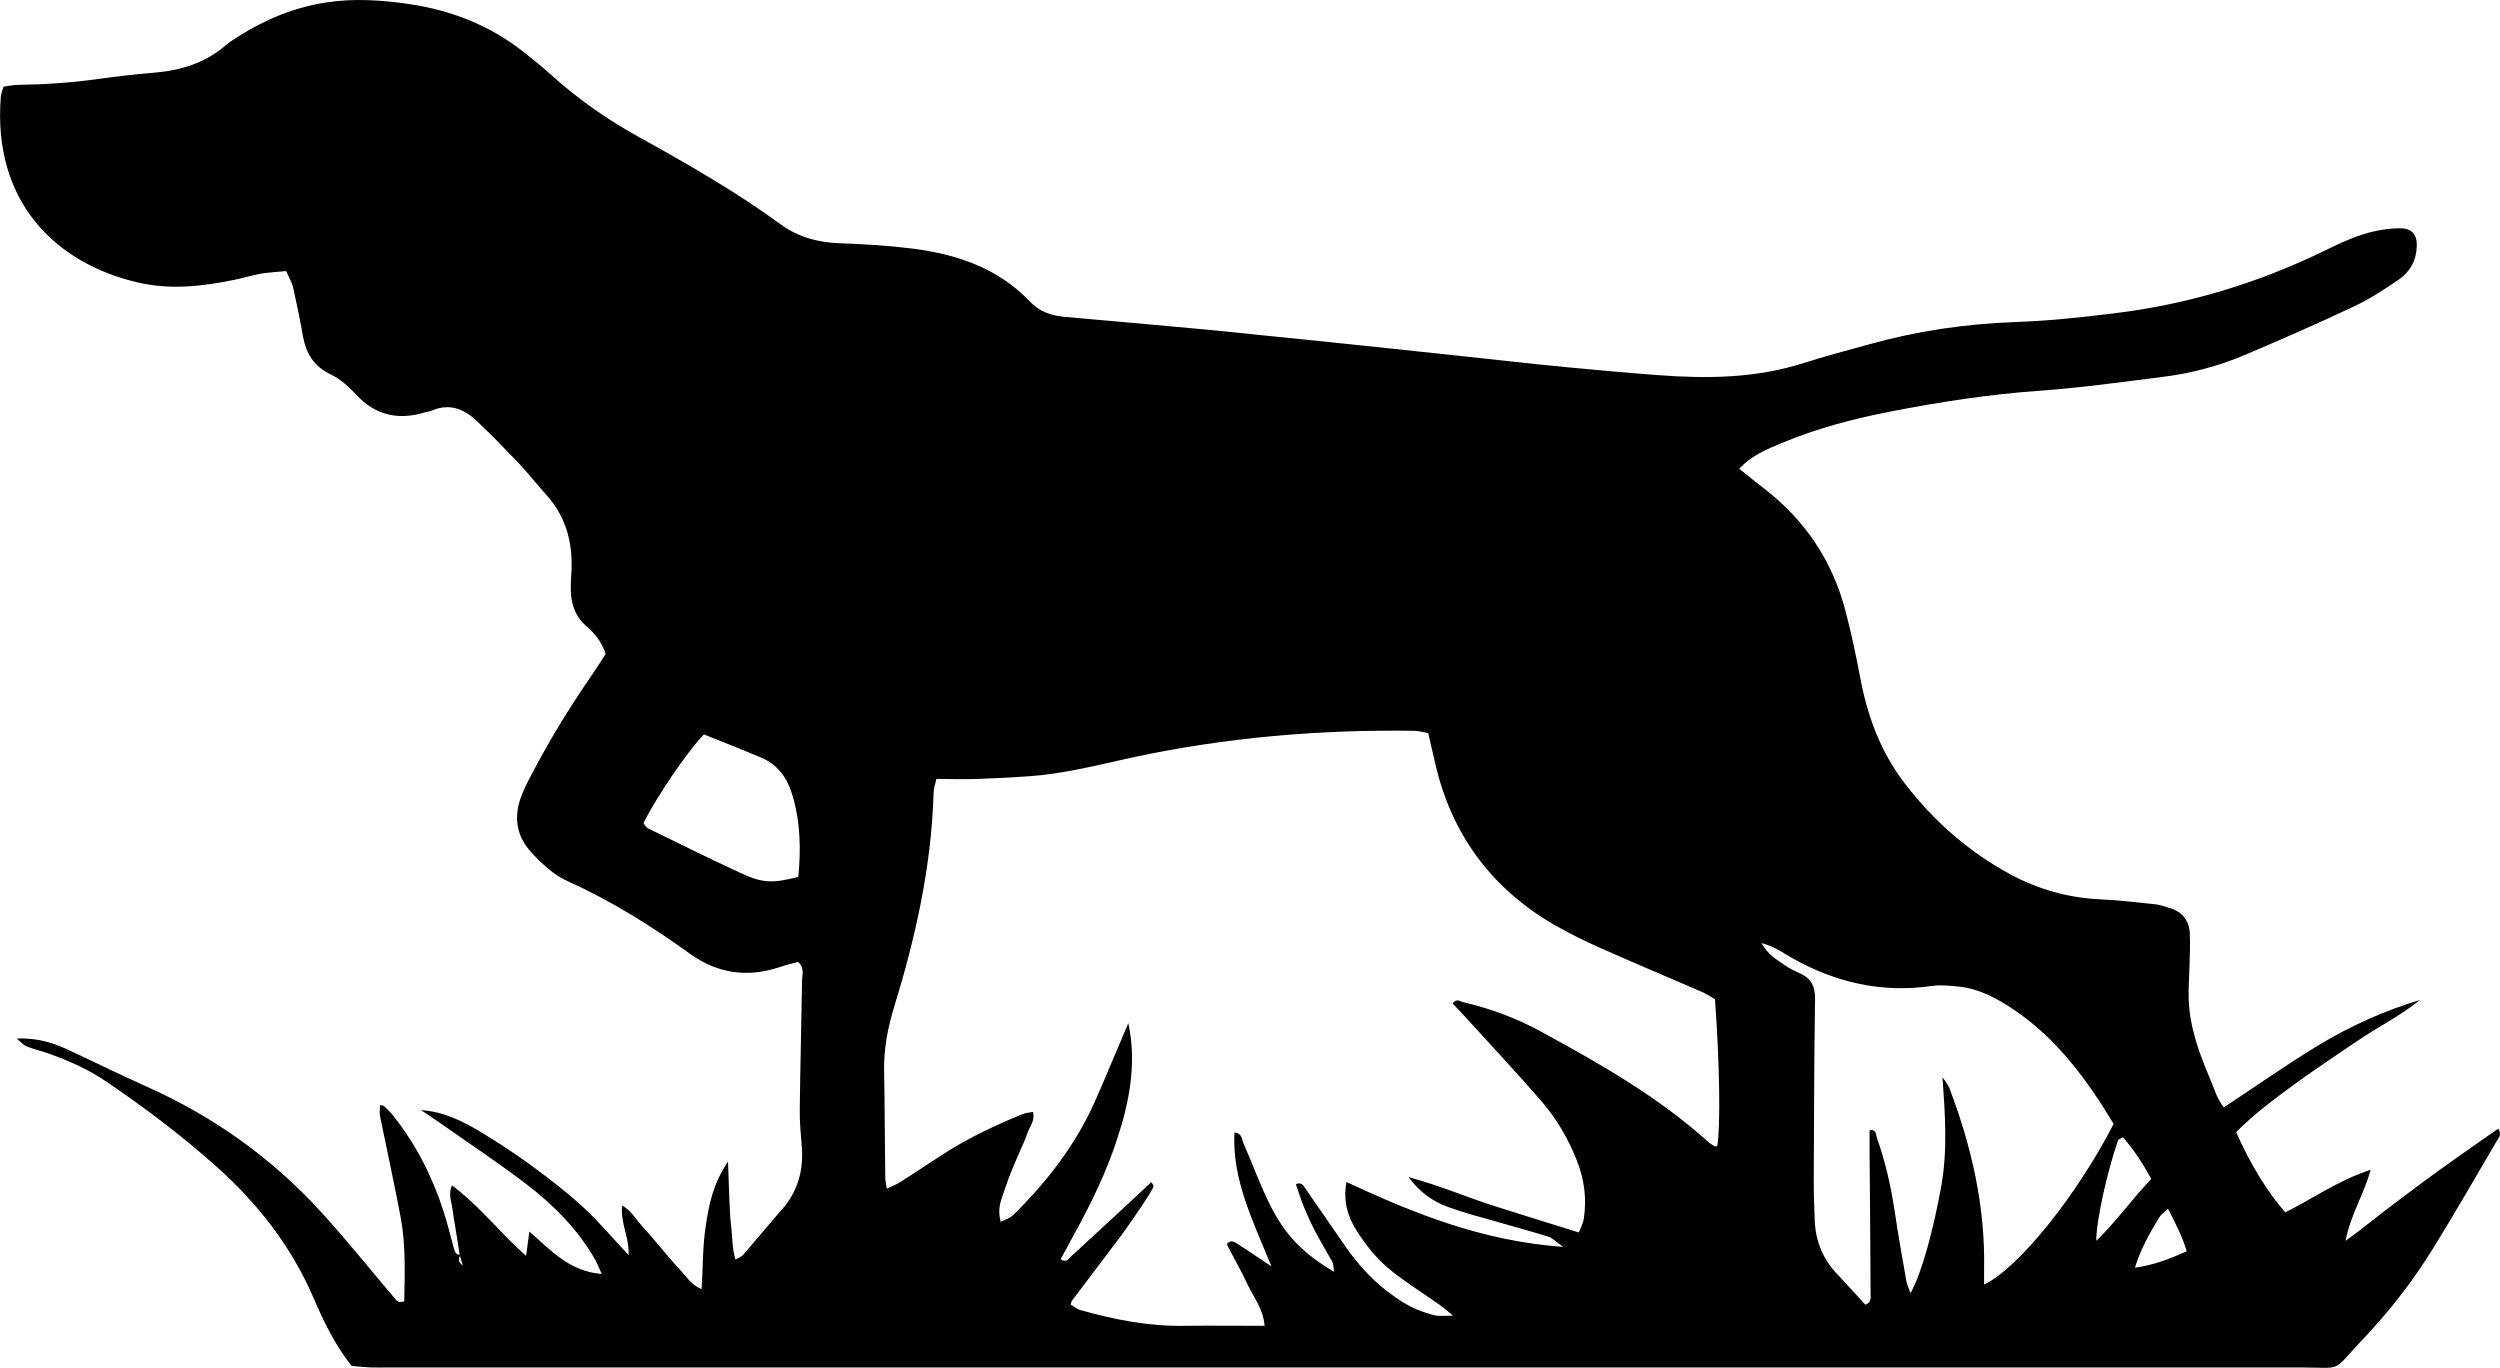 <?xml version="1.0" encoding="UTF-8"?>
<svg id="_Слой_2" data-name="Слой 2" xmlns="http://www.w3.org/2000/svg" viewBox="0 0 152.64 83.5">
  <g id="Calque_1" data-name="Calque 1">
    <path d="m28.26,77.27c-.09-.29-.14-.46-.19-.64-.09-.55-.18-1.1-.26-1.64-.06-.4-.14-.8-.19-1.2-.05-.42-.26-.84-.03-1.42,1.71,1.28,2.94,2.9,4.53,4.31.07-.55.13-.95.2-1.49,1.34,1.18,2.48,2.45,4.42,2.59-.17-.37-.28-.65-.42-.9-1.05-1.83-2.52-3.31-4.18-4.58-1.69-1.29-3.47-2.47-5.22-3.7-.4-.28-.81-.55-1.21-.82,1.39.09,2.55.68,3.67,1.35,1.09.66,2.15,1.36,3.17,2.11,1.06.78,2.11,1.59,3.08,2.49.94.87,1.76,1.85,2.75,2.9.05-1.13-.53-1.99-.39-3.03.56.33.83.84,1.2,1.24.41.45.8.92,1.19,1.38.36.42.71.86,1.1,1.26.4.41.69.96,1.36,1.23.08-1.37.06-2.63.25-3.86.19-1.26.42-2.54,1.36-3.93.04.96.05,1.59.08,2.22.03.61.04,1.21.12,1.81.08.62.04,1.28.26,1.96.23-.14.37-.19.46-.29.8-.92,1.57-1.86,2.37-2.77.96-1.09,1.32-2.36,1.22-3.79-.06-.76-.14-1.51-.13-2.27.03-2.63.1-5.25.14-7.88,0-.38.18-.8-.24-1.18-.37.1-.76.19-1.13.32-1.97.65-3.79.4-5.49-.83-2.35-1.69-4.8-3.23-7.46-4.42-.41-.18-.8-.45-1.15-.74-.43-.36-.83-.75-1.19-1.17-.78-.93-.92-2.01-.53-3.14.18-.52.44-1.02.7-1.51,1.1-2.11,2.35-4.13,3.71-6.1.28-.41.55-.84.79-1.21-.24-.75-.67-1.26-1.17-1.69-.76-.66-.98-1.51-.96-2.45,0-.35.04-.71.05-1.06.05-1.68-.37-3.2-1.51-4.48-.58-.64-1.11-1.32-1.7-1.95-.84-.88-1.69-1.75-2.57-2.59-.79-.75-1.69-1.11-2.78-.63-.14.06-.3.06-.44.11-1.62.48-2.99.16-4.16-1.1-.44-.47-.95-.94-1.53-1.22-1.03-.49-1.52-1.27-1.71-2.33-.17-.99-.38-1.99-.6-2.97-.07-.33-.26-.63-.43-1.02-.56.06-1.06.08-1.55.16-.55.1-1.08.27-1.63.38-1.96.4-3.91.62-5.9.15C3.38,16.07-.46,12.31.05,5.9c.02-.19.1-.38.17-.61.32-.04.61-.11.91-.11,1.63-.02,3.25-.13,4.87-.36,1.16-.16,2.32-.29,3.49-.39,1.61-.14,3.08-.61,4.32-1.69.23-.2.5-.35.75-.52,1.65-1.04,3.4-1.77,5.36-2.07,1.69-.26,3.34-.15,5.01.09,2.57.37,4.91,1.28,6.96,2.87.6.47,1.19.95,1.76,1.46,1.63,1.47,3.41,2.72,5.33,3.78,2.98,1.65,5.93,3.34,8.69,5.35,1.06.77,2.25,1.1,3.57,1.15,1.47.05,2.95.14,4.41.32,2.73.34,5.27,1.18,7.22,3.23.61.64,1.33.88,2.17.95,2.53.22,5.07.45,7.6.68,1.32.12,2.63.25,3.95.39,1.57.16,3.14.32,4.71.48,2.58.27,5.16.54,7.74.82,2.17.23,4.35.48,6.52.69,1.87.18,3.75.35,5.63.49,3.01.23,6,.2,8.92-.73,1.3-.42,2.63-.76,3.95-1.13,2.95-.83,5.95-1.27,9.02-1.38,2.03-.07,4.06-.29,6.08-.54,4.48-.55,8.74-1.85,12.78-3.82,1.01-.49,2.02-.97,3.12-1.2.49-.1,1-.17,1.51-.16.68,0,1.01.39.99,1.07-.02.87-.4,1.58-1.1,2.06-.88.6-1.78,1.19-2.74,1.64-2.2,1.04-4.44,2.02-6.68,2.97-1.59.67-3.27,1.12-4.99,1.33-2.47.31-4.94.66-7.43.84-3.15.22-6.27.7-9.36,1.31-2.19.43-4.36,1.01-6.43,1.87-.93.39-1.88.76-2.64,1.59.52.41.98.8,1.46,1.16,2.55,1.95,4.24,4.47,5.04,7.57.34,1.32.63,2.65.88,3.99.44,2.37,1.25,4.58,2.74,6.51,1.76,2.28,3.87,4.14,6.41,5.52,1.72.93,3.56,1.45,5.53,1.54,1.12.05,2.23.18,3.34.3.3.03.59.14.88.23.78.22,1.19.77,1.23,1.55.03.65,0,1.31-.02,1.97-.01.66-.07,1.31-.05,1.97.04,1.75.64,3.37,1.31,4.95.25.59.42,1.22.84,1.73,1.97-1.3,3.83-2.61,5.77-3.79,1.94-1.17,4.01-2.11,6.21-2.77-1.21.97-2.59,1.66-3.87,2.53-1.26.86-2.53,1.69-3.76,2.59-1.26.92-2.52,1.86-3.6,2.95.84,1.92,1.93,3.7,3,4.9,1.67-.83,3.23-1.95,5.21-2.6-.4,1.5-1.21,2.68-1.53,4.34.97-.7,1.69-1.3,2.44-1.87.73-.55,1.46-1.11,2.19-1.65.78-.57,1.56-1.14,2.35-1.69.77-.55,1.56-1.09,2.34-1.64.24.37.02.57-.1.77-1.28,2.18-2.54,4.38-3.87,6.53-1.25,2.03-2.72,3.91-4.37,5.64-1.88,1.99-1.08,1.64-3.76,1.64-38.91,0-77.82,0-116.73,0-.36,0-.71.01-1.07,0-.4-.02-.8-.06-1.16-.09-1.03-1.3-1.71-2.72-2.33-4.16-1.35-3.13-3.38-5.74-5.91-8-2.12-1.9-4.39-3.61-6.75-5.21-1.1-.75-2.31-1.28-3.55-1.72-.43-.15-.88-.25-1.3-.42-.18-.07-.32-.24-.61-.48,1.32-.06,2.31.29,3.28.75,1.56.73,3.11,1.49,4.69,2.2,4.05,1.81,7.58,4.33,10.57,7.59,1.54,1.68,2.96,3.47,4.44,5.2.15.17.25.46.68.3.03-1.68.1-3.39-.21-5.08-.39-2.08-.85-4.16-1.27-6.23-.04-.21,0-.44,0-.67.14.03.2.02.23.05.18.18.37.35.53.54,1.41,1.76,2.42,3.73,3.11,5.87.25.77.44,1.55.65,2.33.06.22.15.36.4.35-.11.21-.22.41.16.67Zm40.19-8.52c-.58,2.05-1.46,3.98-2.46,5.86-.41.76-.82,1.51-1.23,2.27.32.25.49-.03.65-.18,1.27-1.16,2.53-2.34,3.8-3.51.36-.33.71-.67,1.08-1.01.08.11.12.15.13.2,0,.05,0,.1-.03.15-.04.09-.09.18-.14.26-.16.26-.32.52-.49.77-.43.63-.85,1.26-1.3,1.87-1,1.34-2.02,2.67-3.02,4-.03.04-.03.1-.06.23.18.1.37.27.59.33,2.06.58,4.15.99,6.31.96,1.62-.02,3.24,0,4.93,0-.08-1.05-.69-1.77-1.06-2.57-.38-.82-.84-1.61-1.25-2.41.24-.31.47-.14.66-.02.62.39,1.22.81,2.07,1.37-1.14-2.8-2.41-5.3-2.26-8.17.47.03.44.41.55.65.55,1.25,1.01,2.54,1.62,3.76.94,1.88,2.04,2.98,3.91,4.09-.04-.25-.02-.44-.09-.58-.34-.62-.71-1.22-1.04-1.85-.26-.49-.49-1-.7-1.51-.19-.46-.33-.93-.5-1.41.4-.16.48.14.61.31.81,1.16,1.61,2.33,2.42,3.5.7,1,1.5,1.91,2.47,2.67.72.56,1.48,1.07,2.37,1.35.24.08.48.16.73.2.25.03.5,0,1,0-.4-.32-.6-.51-.82-.66-1.07-.76-2.21-1.45-3.21-2.3-.72-.62-1.33-1.4-1.84-2.2-.55-.85-.86-1.82-.64-3,4.15,1.93,8.31,3.61,13.23,3.96-.48-.34-.66-.55-.89-.62-1.07-.33-2.14-.62-3.21-.93-.97-.28-1.96-.53-2.91-.88-.91-.33-1.7-.85-2.43-1.83,1.92.52,3.54,1.22,5.22,1.76,1.69.54,3.38,1.06,5.18,1.62.08-.23.25-.53.3-.84.19-1.22.03-2.41-.43-3.57-.51-1.28-1.19-2.47-2.08-3.51-1.48-1.73-3.05-3.39-4.58-5.08-.3-.33-.61-.66-.92-.98.25-.35.48-.11.68-.07,1.69.39,3.3,1,4.82,1.84,3.57,1.95,7.1,3.96,10.14,6.71.11.1.25.17.38.24.03.02.09-.01.14-.02.2-1.21.15-4.94-.14-8.96-.25-.14-.54-.34-.85-.47-2.05-.89-4.11-1.75-6.15-2.66-.93-.41-1.84-.86-2.72-1.36-3.92-2.24-6.37-5.57-7.37-9.94-.13-.59-.27-1.18-.42-1.82-.31-.05-.6-.14-.89-.14-5.77-.08-11.48.41-17.13,1.62-2.08.45-4.15,1-6.29,1.15-1.06.08-2.13.13-3.2.17-.81.03-1.62,0-2.52,0-.06.3-.17.58-.17.86-.13,4.48-1.1,8.81-2.41,13.07-.39,1.27-.63,2.54-.61,3.87.04,2.17.04,4.35.07,6.52,0,.19.05.37.09.7.35-.17.63-.27.86-.43.9-.57,1.78-1.17,2.68-1.74,1.5-.96,3.11-1.71,4.76-2.39.17-.07.37-.08.63-.13.14.56-.22.91-.35,1.32-.14.43-.35.84-.53,1.26-.2.47-.4.93-.58,1.4-.16.42-.3.86-.45,1.29-.15.44-.21.88-.06,1.45.29-.16.58-.24.77-.43,2.04-2.01,3.77-4.24,4.95-6.86.54-1.2,1.03-2.42,1.55-3.62.17-.41.35-.82.52-1.23.47,2.18.15,4.26-.43,6.3Zm40.53-9.81c.29.2.62.35.94.5.69.31.91.82.9,1.57-.06,3.69-.06,7.38-.08,11.07,0,.81.03,1.62.06,2.43.05,1.26.49,2.36,1.37,3.28.59.62,1.16,1.26,1.72,1.87.38-.14.32-.42.32-.65-.01-2.83-.04-5.66-.06-8.49,0-.5,0-1,0-1.51.42-.08.38.27.44.45.53,1.48.87,3.01,1.1,4.56.21,1.4.46,2.79.7,4.18.04.24.16.47.26.75.7-1.26,1.4-3.89,1.87-6.5.4-2.22.24-4.42.08-6.68.14.22.33.42.42.66,1.36,3.57,2.2,7.25,2.12,11.09,0,.29,0,.58,0,.91,2.09-.99,5.66-5.43,7.91-9.81-1.6-2.65-3.43-5.18-6.1-6.98-1.02-.68-2.09-1.27-3.34-1.4-.55-.06-1.12-.12-1.67-.04-3.05.44-5.86-.21-8.51-1.7-.55-.31-1.07-.71-1.88-.92.4.72.93,1.01,1.41,1.34Zm-69.69-8.69c.08.1.15.26.26.32,1.91.93,3.82,1.88,5.75,2.77,1.29.59,1.9.59,3.44.2.17-1.7.13-3.4-.38-5.06-.31-1.01-.89-1.81-1.9-2.23-1.16-.49-2.34-.95-3.48-1.41-.99,1.01-2.87,3.77-3.69,5.41Zm92.06,21.73c-.53-.96-1.07-1.79-1.73-2.54-.14.08-.27.11-.3.18-.68,1.97-1.33,4.9-1.33,6.14,1.26-1.22,2.2-2.58,3.36-3.78Zm2.16,4.42c-.26-.92-.69-1.7-1.14-2.6-.22.21-.42.34-.53.52-.56.93-1.12,1.87-1.49,3.08,1.17-.16,2.12-.54,3.16-1Z"/>
  </g>
</svg>